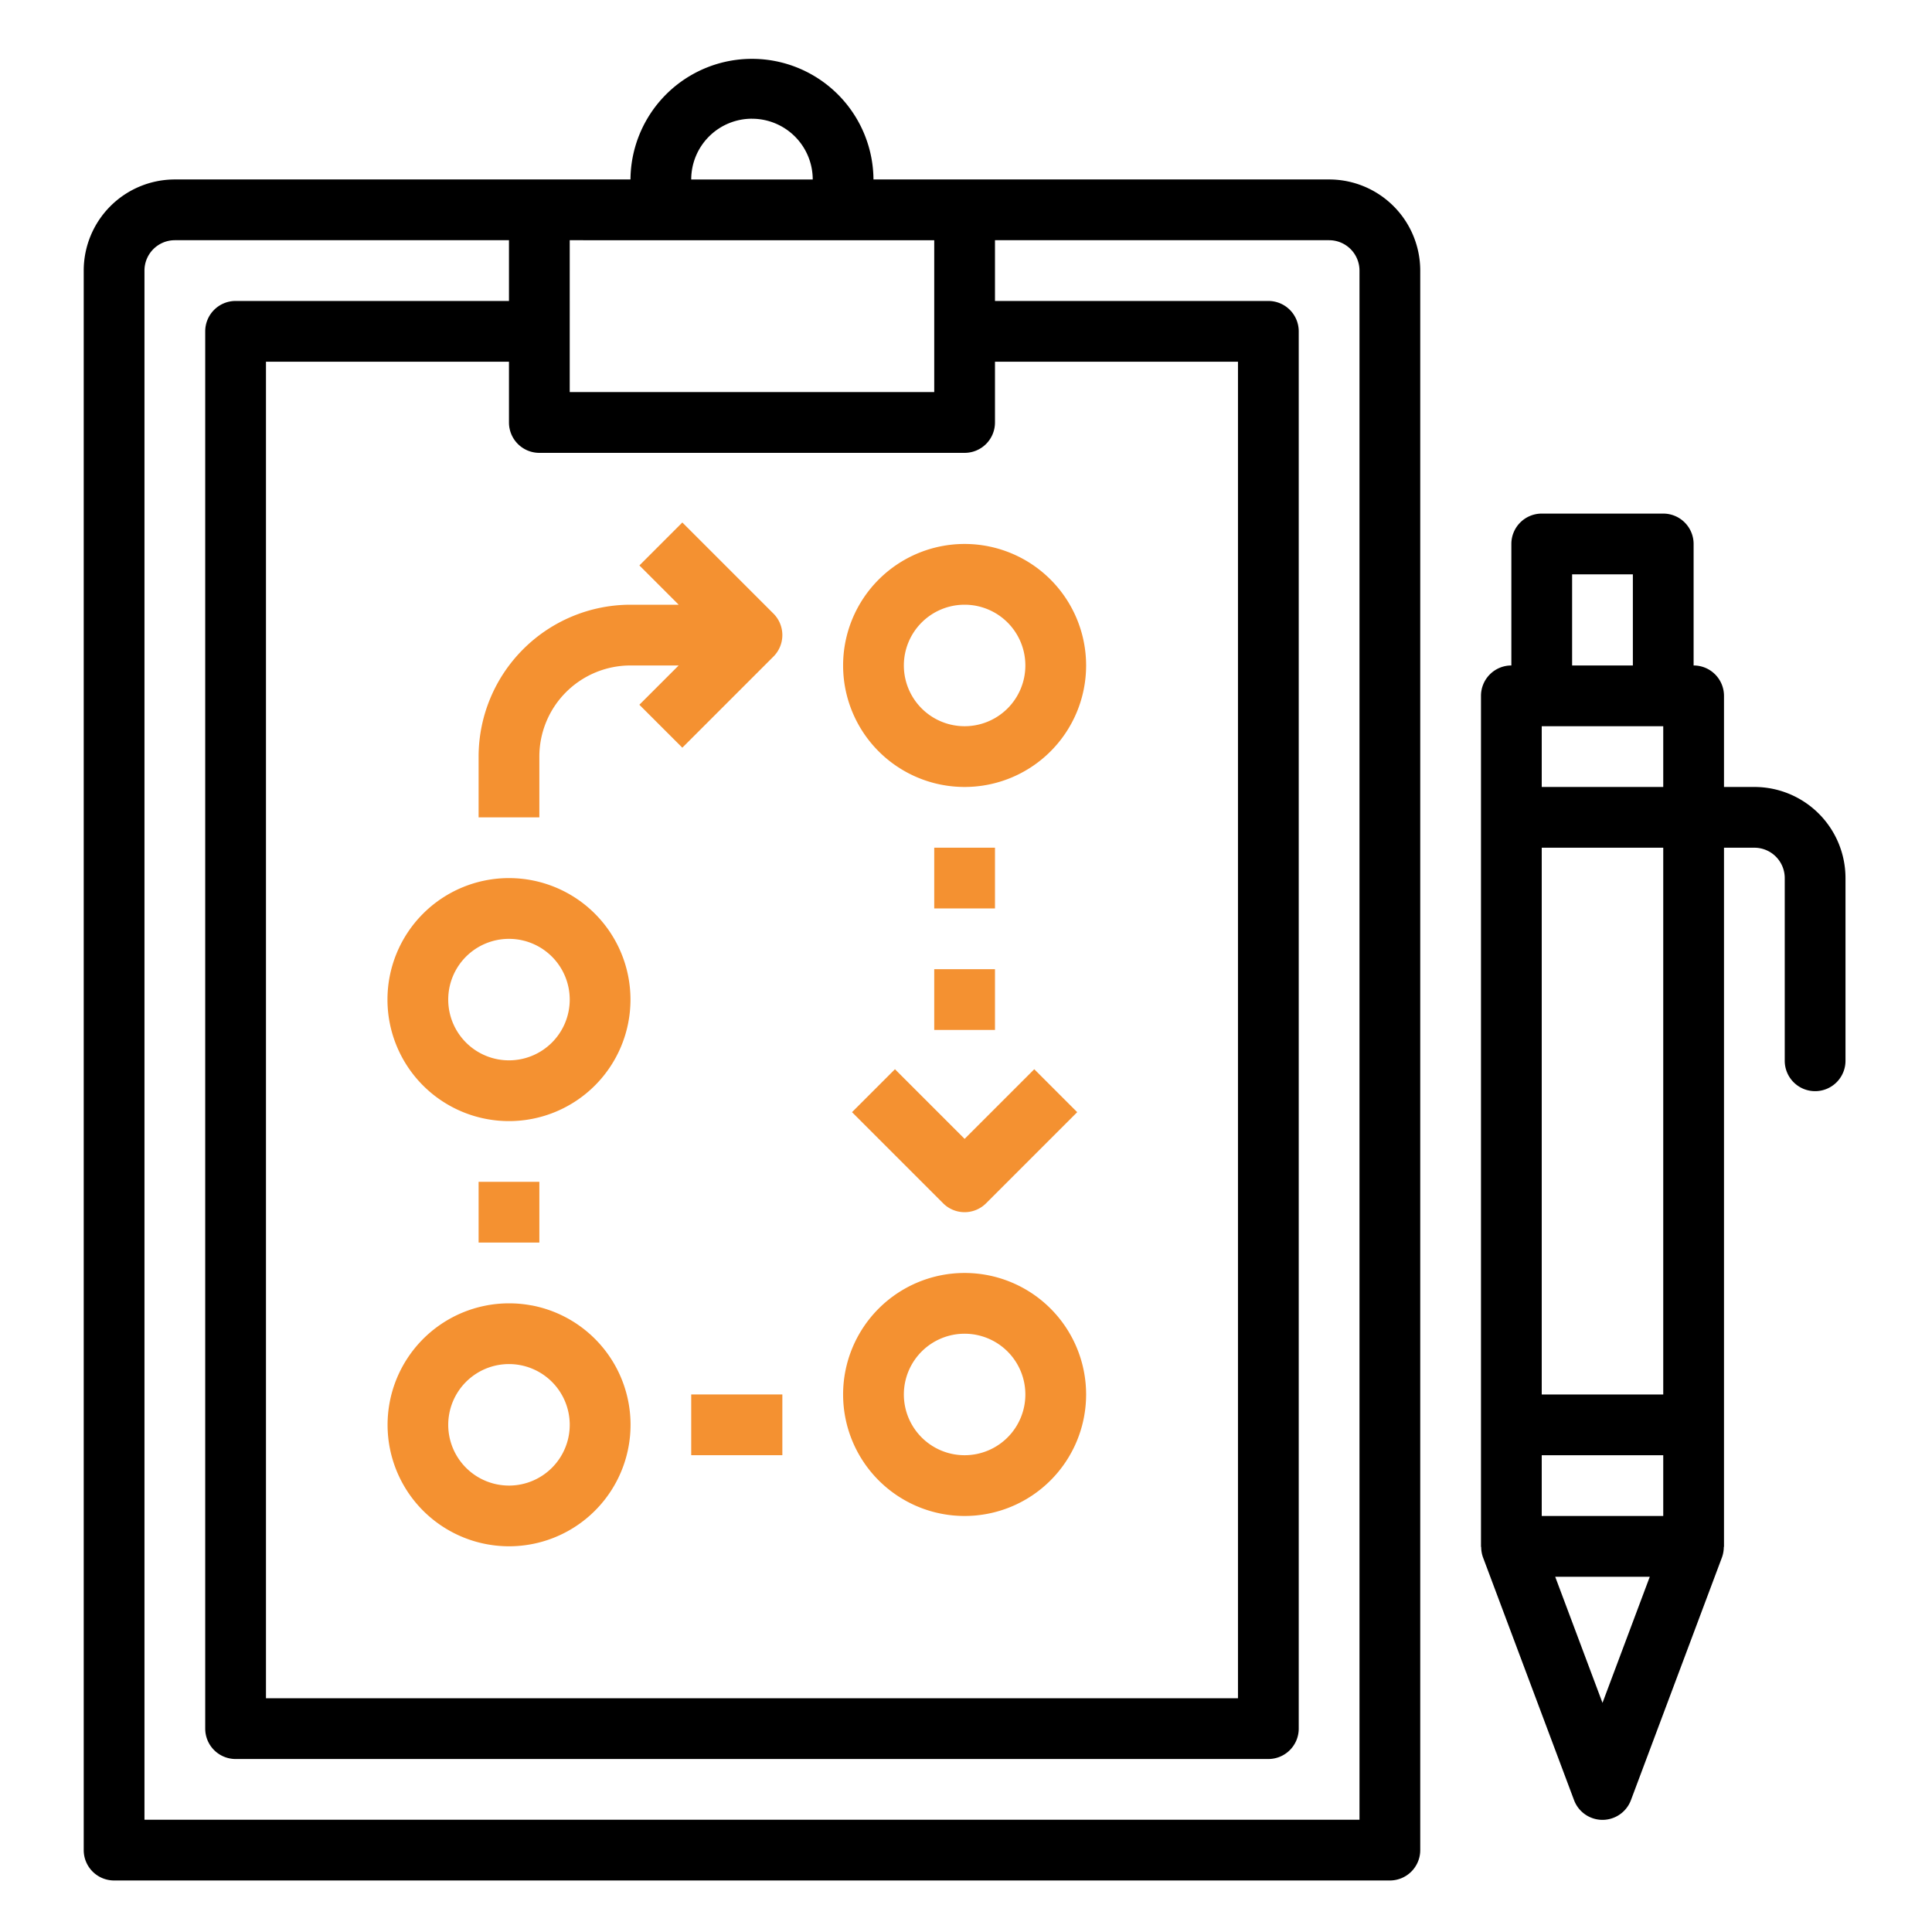 <svg xmlns="http://www.w3.org/2000/svg" xmlns:xlink="http://www.w3.org/1999/xlink" viewBox="0 0 300 300">
  <defs>
    <style>
      .cls-1 {
        clip-path: url(#clip-icon-strategy);
      }

      .cls-2 {
        fill: #f49131;
      }
    </style>
    <clipPath id="clip-icon-strategy">
      <rect width="300" height="300"/>
    </clipPath>
  </defs>
  <g id="icon-strategy" class="cls-1">
    <g id="noun_strategy_1898629" transform="translate(-5.26 -7.88)">
      <g id="Group_16" data-name="Group 16" transform="translate(18.26 16.88)">
        <g id="Group_15" data-name="Group 15" transform="translate(0 0)">
          <g id="Group_14" data-name="Group 14">
            <path id="Path_34" data-name="Path 34" class="cls-2" d="M38.877,50.153A18.867,18.867,0,1,0,20.01,31.287,18.867,18.867,0,0,0,38.877,50.153Zm0-28.3a9.433,9.433,0,1,1-9.433,9.433A9.433,9.433,0,0,1,38.877,21.853Z" transform="translate(97.907 63.047)"/>
            <path id="Path_35" data-name="Path 35" class="cls-2" d="M28.527,20.01A18.867,18.867,0,1,0,47.393,38.877,18.867,18.867,0,0,0,28.527,20.01Zm0,28.3a9.433,9.433,0,1,1,9.433-9.433A9.433,9.433,0,0,1,28.527,48.31Z" transform="translate(37.507 107.34)"/>
            <path id="Path_36" data-name="Path 36" class="cls-2" d="M38.877,66.713A18.867,18.867,0,1,0,20.01,47.847,18.867,18.867,0,0,0,38.877,66.713Zm0-28.3a9.433,9.433,0,1,1-9.433,9.433A9.433,9.433,0,0,1,38.877,38.413Z" transform="translate(97.907 159.687)"/>
            <path id="Path_37" data-name="Path 37" class="cls-2" d="M32.008,29.994a18.867,18.867,0,0,0-19.06,29.182h0A18.867,18.867,0,1,0,32.022,29.989Zm1.825,26.333a9.433,9.433,0,1,1,2.472-13.112,9.433,9.433,0,0,1-2.472,13.112Z" transform="translate(37.52 163.71)"/>
            <path id="Path_38" data-name="Path 38" class="cls-2" d="M11.73,57.717h9.433V48.284a14.15,14.15,0,0,1,14.15-14.15h7.481l-6.1,6.1L43.365,46.9l14.15-14.15a4.717,4.717,0,0,0,0-6.669l-14.15-14.15L36.7,18.6l6.1,6.1H35.313A23.612,23.612,0,0,0,11.73,48.284Z" transform="translate(49.587 60.2)"/>
            <path id="Path_39" data-name="Path 39" class="cls-2" d="M20.212,31.021l14.15,14.15a4.717,4.717,0,0,0,6.669,0l14.15-14.15-6.669-6.669L37.7,35.167,26.882,24.351Z" transform="translate(99.086 132.676)"/>
            <rect id="Rectangle_44" data-name="Rectangle 44" class="cls-2" width="9.433" height="9.433" transform="translate(132.067 122.629)"/>
            <rect id="Rectangle_45" data-name="Rectangle 45" class="cls-2" width="9.433" height="9.433" transform="translate(132.067 141.495)"/>
            <rect id="Rectangle_46" data-name="Rectangle 46" class="cls-2" width="9.433" height="9.433" transform="translate(61.317 174.512)"/>
            <rect id="Rectangle_47" data-name="Rectangle 47" class="cls-2" width="14.15" height="9.433" transform="translate(94.333 207.529)"/>
            <path id="Path_40" data-name="Path 40" d="M196.143,20.247h-70.75a18.867,18.867,0,0,0-37.733,0H16.91A14.15,14.15,0,0,0,2.76,34.4V279.663a4.717,4.717,0,0,0,4.717,4.717h198.1a4.717,4.717,0,0,0,4.717-4.717V34.4A14.15,14.15,0,0,0,196.143,20.247ZM73.51,62.7h66.033a4.717,4.717,0,0,0,4.717-4.717V48.547h37.733V256.08H31.06V48.547H68.793V57.98A4.717,4.717,0,0,0,73.51,62.7Zm33.017-51.883a9.433,9.433,0,0,1,9.433,9.433H97.093A9.433,9.433,0,0,1,106.527,10.813Zm28.3,18.867V53.263h-56.6V29.68ZM200.86,274.947H12.193V34.4A4.717,4.717,0,0,1,16.91,29.68H68.793v9.433H26.343a4.717,4.717,0,0,0-4.717,4.717V260.8a4.717,4.717,0,0,0,4.717,4.717H186.71a4.717,4.717,0,0,0,4.717-4.717V43.83a4.717,4.717,0,0,0-4.717-4.717H144.26V29.68h51.883A4.717,4.717,0,0,1,200.86,34.4Z" transform="translate(-2.76 -1.38)"/>
            <path id="Path_41" data-name="Path 41" d="M76.95,54.18H72.233V40.03a4.717,4.717,0,0,0-4.717-4.717V16.447A4.717,4.717,0,0,0,62.8,11.73H43.933a4.717,4.717,0,0,0-4.717,4.717V35.313A4.717,4.717,0,0,0,34.5,40.03V172.1c0,.057.033.108.033.165a4.8,4.8,0,0,0,.264,1.5l14.15,37.733a4.717,4.717,0,0,0,8.839,0l14.15-37.733a4.8,4.8,0,0,0,.264-1.5c0-.057.033-.109.033-.165V63.613H76.95a4.717,4.717,0,0,1,4.717,4.717v28.3a4.717,4.717,0,1,0,9.433,0V68.33A14.15,14.15,0,0,0,76.95,54.18ZM43.933,44.747H62.8V54.18H43.933ZM48.65,21.163h9.433v14.15H48.65ZM62.8,167.38H43.933v-9.433H62.8ZM53.367,196.4l-7.344-19.584H60.711ZM62.8,148.513H43.933v-84.9H62.8Z" transform="translate(182.467 59.02)"/>
          </g>
        </g>
      </g>
    </g>
  </g>
</svg>
